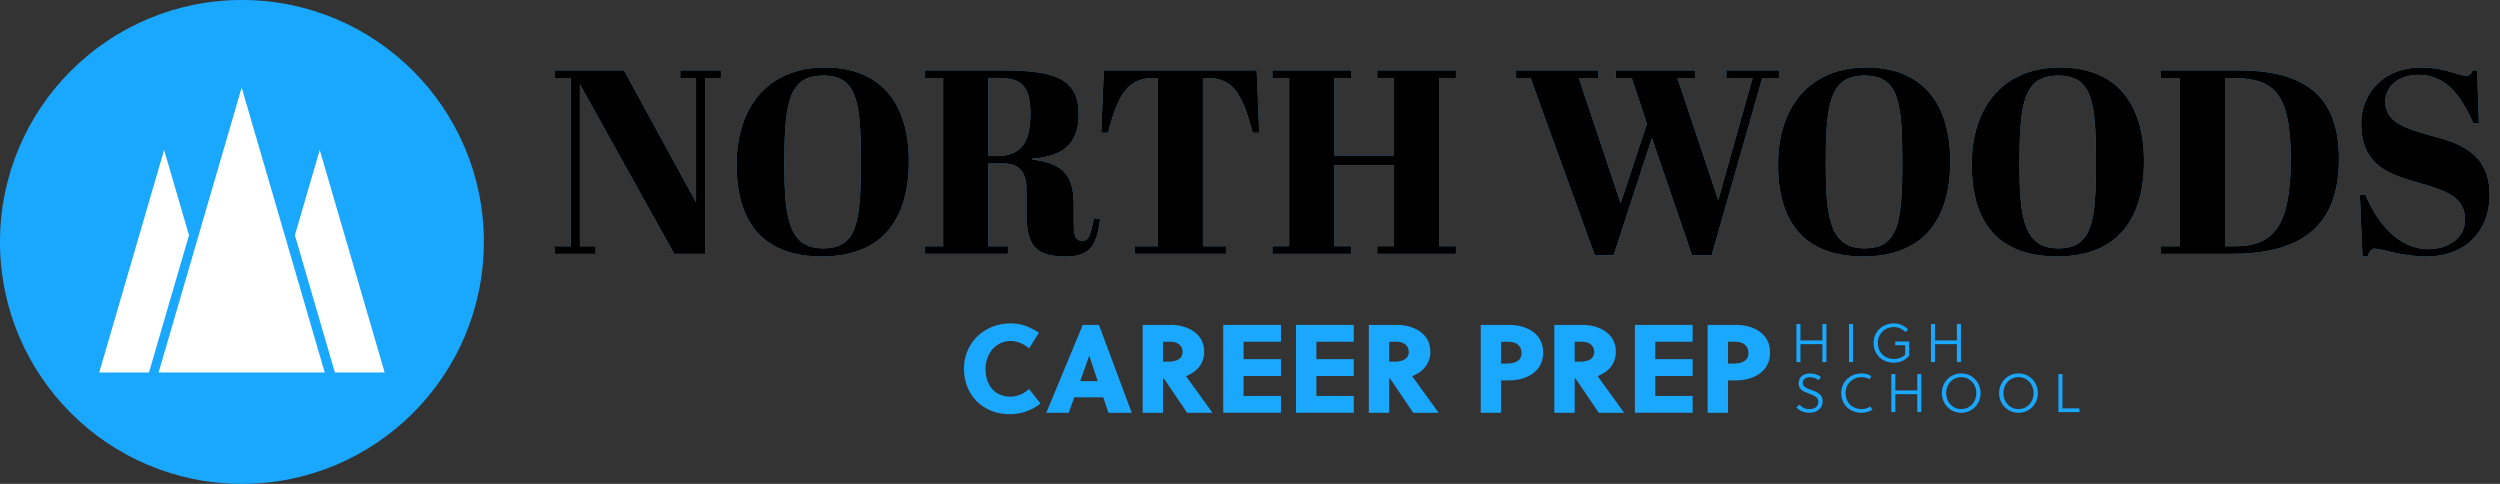 <svg width="217" height="42" viewBox="0 0 217 42" fill="none" xmlns="http://www.w3.org/2000/svg">
<rect x="0" y="0" width="217" height="42" fill="#333333" stroke="none"/>
<g clip-path="url(#clip0_7224_18623)">
<path d="M89.326 30.237C88.867 29.854 88.322 29.596 87.725 29.596C86.463 29.596 85.545 30.675 85.545 32.014C85.545 33.417 86.318 34.431 87.715 34.431C88.291 34.431 88.881 34.18 89.316 33.766L90.319 35.028C89.536 35.639 88.619 35.953 87.639 35.953C85.342 35.953 83.672 34.307 83.672 32.01C83.672 29.713 85.48 28.067 87.715 28.067C88.639 28.067 89.371 28.361 90.178 28.875L89.329 30.237H89.326Z" fill="#1AA8FF"/>
<path d="M96.211 35.829L95.763 34.49H93.244L92.765 35.829H90.816L93.986 28.202H95.39L98.232 35.829H96.204H96.211ZM93.758 33.083H95.283L94.552 30.882H94.541L93.758 33.083Z" fill="#1AA8FF"/>
<path d="M99.184 28.202H101.668C102.92 28.202 104.524 28.844 104.524 30.524C104.524 31.669 103.772 32.321 102.944 32.648C103.62 33.587 104.731 35.132 105.241 35.829H103.041L101.026 32.855H100.95V35.829H99.184V28.202ZM100.95 31.393H101.42C102.127 31.393 102.651 31.141 102.651 30.555C102.651 30.02 102.237 29.661 101.626 29.661H100.95V31.393Z" fill="#1AA8FF"/>
<path d="M106.176 35.829V28.202H111.188V29.661H107.942V31.175H111.188V32.635H107.942V34.366H111.188V35.825H106.176V35.829Z" fill="#1AA8FF"/>
<path d="M112.496 35.829V28.202H117.508V29.661H114.262V31.175H117.508V32.635H114.262V34.366H117.508V35.825H112.496V35.829Z" fill="#1AA8FF"/>
<path d="M118.815 28.202H121.298C122.551 28.202 124.155 28.844 124.155 30.524C124.155 31.669 123.403 32.321 122.575 32.648C123.251 33.587 124.362 35.132 124.872 35.829H122.671L120.657 32.855H120.581V35.829H118.815V28.202ZM120.581 31.393H121.05C121.757 31.393 122.282 31.141 122.282 30.555C122.282 30.02 121.868 29.661 121.257 29.661H120.581V31.393Z" fill="#1AA8FF"/>
<path d="M131.026 28.202C132.343 28.202 133.947 28.844 133.947 30.599C133.947 32.355 132.357 33.017 131.026 33.017H130.295V35.829H128.528V28.202H131.022H131.026ZM130.295 31.558H130.774C131.526 31.558 132.071 31.32 132.071 30.634C132.071 30.034 131.636 29.665 130.981 29.665H130.295V31.562V31.558Z" fill="#1AA8FF"/>
<path d="M134.917 28.202H137.4C138.652 28.202 140.256 28.844 140.256 30.524C140.256 31.669 139.504 32.321 138.677 32.648C139.353 33.587 140.463 35.132 140.974 35.829H138.773L136.759 32.855H136.683V35.829H134.917V28.202ZM136.683 31.393H137.152C137.859 31.393 138.383 31.141 138.383 30.555C138.383 30.02 137.969 29.661 137.359 29.661H136.683V31.393Z" fill="#1AA8FF"/>
<path d="M141.909 35.829V28.202H146.921V29.661H143.675V31.175H146.921V32.635H143.675V34.366H146.921V35.825H141.909V35.829Z" fill="#1AA8FF"/>
<path d="M150.722 28.202C152.04 28.202 153.644 28.844 153.644 30.599C153.644 32.355 152.053 33.017 150.722 33.017H149.991V35.829H148.225V28.202H150.718H150.722ZM149.991 31.558H150.47C151.222 31.558 151.767 31.32 151.767 30.634C151.767 30.034 151.332 29.665 150.677 29.665H149.991V31.562V31.558Z" fill="#1AA8FF"/>
<path d="M158.183 31.427V29.871H156.279V31.427H155.93V28.126H156.279V29.551H158.183V28.126H158.531V31.427H158.183Z" fill="#1AA8FF"/>
<path d="M160.494 31.427V28.126H160.842V31.427H160.494Z" fill="#1AA8FF"/>
<path d="M164.506 29.965V29.644H165.716V30.868C165.416 31.241 164.933 31.482 164.402 31.482C163.388 31.482 162.626 30.792 162.626 29.775C162.626 28.757 163.426 28.067 164.409 28.067C164.896 28.067 165.337 28.295 165.634 28.623L165.378 28.819C165.147 28.564 164.785 28.385 164.402 28.385C163.595 28.385 162.998 28.961 162.998 29.771C162.998 30.582 163.564 31.158 164.409 31.158C164.792 31.158 165.127 31.027 165.372 30.796V29.961H164.509L164.506 29.965Z" fill="#1AA8FF"/>
<path d="M169.859 31.427V29.871H167.955V31.427H167.607V28.126H167.955V29.551H169.859V28.126H170.208V31.427H169.859Z" fill="#1AA8FF"/>
<path d="M157.141 32.734C156.734 32.734 156.475 32.928 156.475 33.248C156.475 33.617 156.914 33.728 157.348 33.89C157.776 34.049 158.207 34.259 158.207 34.811C158.207 35.553 157.562 35.828 157.089 35.828C156.617 35.828 156.269 35.697 155.93 35.363L156.196 35.128C156.52 35.459 156.772 35.511 157.096 35.511C157.472 35.511 157.838 35.315 157.838 34.87C157.838 34.473 157.462 34.328 157.058 34.176C156.607 34.007 156.12 33.838 156.12 33.3C156.12 32.696 156.569 32.417 157.086 32.417C157.462 32.417 157.79 32.52 158.066 32.734L157.835 32.99C157.693 32.848 157.4 32.741 157.141 32.741V32.734Z" fill="#1AA8FF"/>
<path d="M162.522 35.56C162.264 35.725 161.953 35.829 161.598 35.829C160.584 35.829 159.821 35.139 159.821 34.121C159.821 33.104 160.622 32.414 161.605 32.414C161.901 32.414 162.198 32.5 162.429 32.642L162.27 32.911C162.074 32.804 161.843 32.735 161.601 32.735C160.794 32.735 160.197 33.311 160.197 34.121C160.197 34.932 160.763 35.508 161.608 35.508C161.867 35.508 162.112 35.436 162.343 35.291L162.526 35.56H162.522Z" fill="#1AA8FF"/>
<path d="M166.42 35.77V34.214H164.516V35.77H164.168V32.469H164.516V33.893H166.42V32.469H166.769V35.77H166.42Z" fill="#1AA8FF"/>
<path d="M170.235 35.829C169.283 35.829 168.552 35.067 168.552 34.121C168.552 33.176 169.283 32.414 170.235 32.414C171.187 32.414 171.918 33.176 171.918 34.121C171.918 35.067 171.187 35.829 170.235 35.829ZM170.235 32.735C169.48 32.735 168.924 33.342 168.924 34.121C168.924 34.901 169.48 35.508 170.235 35.508C170.991 35.508 171.546 34.901 171.546 34.121C171.546 33.342 170.991 32.735 170.235 32.735Z" fill="#1AA8FF"/>
<path d="M175.206 35.829C174.254 35.829 173.522 35.067 173.522 34.121C173.522 33.176 174.254 32.414 175.206 32.414C176.158 32.414 176.889 33.176 176.889 34.121C176.889 35.067 176.158 35.829 175.206 35.829ZM175.206 32.735C174.45 32.735 173.895 33.342 173.895 34.121C173.895 34.901 174.45 35.508 175.206 35.508C175.961 35.508 176.517 34.901 176.517 34.121C176.517 33.342 175.961 32.735 175.206 32.735Z" fill="#1AA8FF"/>
<path d="M178.672 35.77V32.469H179.021V35.449H180.494V35.77H178.672Z" fill="#1AA8FF"/>
<path d="M21 42C32.598 42 42 32.598 42 21C42 9.402 32.598 0 21 0C9.402 0 0 9.402 0 21C0 32.598 9.402 42 21 42Z" fill="#1AA8FF"/>
<path d="M13.767 32.328H28.185L20.976 7.603L13.767 32.328Z" fill="white"/>
<path d="M14.246 13.015L8.613 32.328H12.932L16.405 20.421L14.246 13.015Z" fill="white"/>
<path d="M27.754 13.015L25.595 20.421L29.068 32.328H33.387L27.754 13.015Z" fill="white"/>
<path d="M61.206 22.035H58.523L50.334 7.317V21.377H51.7V22.035H48.174V21.377H49.54V6.768H48.174V6.109H54.159L60.416 17.555V6.772H59.05V6.113H62.576V6.772H61.21V22.039L61.206 22.035Z" fill="#4C9FD7"/>
<path d="M71.606 5.857C76.363 5.857 78.888 8.862 78.888 14.002C78.888 19.141 76.477 22.259 71.358 22.259C66.239 22.259 63.942 19.324 63.942 14.274C63.942 9.224 66.719 5.857 71.61 5.857H71.606ZM71.448 6.561C68.422 6.561 68.081 8.996 68.081 14.274C68.081 18.982 68.492 21.556 71.448 21.556C74.404 21.556 74.725 19.258 74.725 14.07C74.725 8.883 74.428 6.561 71.448 6.561Z" fill="#4C9FD7"/>
<path d="M85.78 14.184V21.373H87.487V22.032H80.275V21.373H81.868V6.768H80.275V6.109H86.78C91.216 6.109 93.627 6.61 93.627 9.907C93.627 12.684 92.079 13.57 89.602 13.774V13.843C92.127 14.16 93.196 15.071 93.196 17.71V19.031C93.196 20.352 93.265 20.897 93.948 20.897C94.427 20.897 94.631 20.625 94.948 18.941L95.493 19.031C95.176 21.283 94.676 22.263 92.513 22.263C89.874 22.263 89.102 21.332 89.102 18.465V16.485C89.102 14.985 88.532 14.188 87.077 14.188H85.78V14.184ZM85.78 13.546H86.463C88.463 13.546 89.443 12.591 89.443 9.883C89.443 7.175 88.419 6.765 86.508 6.765H85.78V13.546Z" fill="#4C9FD7"/>
<path d="M109.305 11.521H108.736C107.756 7.858 106.939 6.768 104.686 6.768H104.414V21.373H106.414V22.031H98.498V21.373H100.499V6.768H100.202C97.949 6.768 97.108 7.996 96.176 11.521H95.587L95.814 6.105H109.077L109.305 11.521Z" fill="#4C9FD7"/>
<path d="M117.27 6.109V6.768H115.814V13.502H121.002V6.768H119.546V6.109H126.373V6.768H124.917V21.373H126.373V22.032H119.546V21.373H121.002V14.319H115.814V21.373H117.27V22.032H110.443V21.373H111.899V6.768H110.443V6.109H117.27Z" fill="#4C9FD7"/>
<path d="M142.957 10.749L141.636 6.768H140.25V6.109H147.121V6.768H145.596L149.146 17.372L152.126 6.768H149.849V6.109H154.444V6.768H152.964L148.573 22.149H146.865L143.385 11.98L140.063 22.149H138.425L132.851 6.768H131.598V6.109H138.742V6.768H137.035L140.674 17.644L142.95 10.752L142.957 10.749Z" fill="#4C9FD7"/>
<path d="M162.002 5.857C166.758 5.857 169.283 8.862 169.283 14.002C169.283 19.141 166.872 22.259 161.753 22.259C156.634 22.259 154.337 19.324 154.337 14.274C154.337 9.224 157.114 5.857 162.005 5.857H162.002ZM161.843 6.561C158.818 6.561 158.476 8.996 158.476 14.274C158.476 18.982 158.887 21.556 161.843 21.556C164.799 21.556 165.12 19.258 165.12 14.07C165.12 8.883 164.823 6.561 161.843 6.561Z" fill="#4C9FD7"/>
<path d="M178.814 5.857C183.571 5.857 186.096 8.862 186.096 14.002C186.096 19.141 183.684 22.259 178.566 22.259C173.447 22.259 171.149 19.324 171.149 14.274C171.149 9.224 173.926 5.857 178.817 5.857H178.814ZM178.655 6.561C175.63 6.561 175.289 8.996 175.289 14.274C175.289 18.982 175.699 21.556 178.655 21.556C181.611 21.556 181.932 19.258 181.932 14.07C181.932 8.883 181.635 6.561 178.655 6.561Z" fill="#4C9FD7"/>
<path d="M193.65 22.035H187.575V21.377H189.19V6.768H187.575V6.109H194.264C199.862 6.109 203.022 8.134 203.022 13.798C203.022 20.214 199.062 22.035 193.65 22.035ZM194.015 21.377C197.451 21.377 198.838 19.441 198.838 13.802C198.838 7.865 197.244 6.772 193.674 6.772H193.129V21.377H194.015Z" fill="#4C9FD7"/>
<path d="M213.967 19.1C213.967 17.12 212.466 16.575 209.645 15.778C206.916 15.026 204.957 14.026 204.957 10.728C204.957 8.228 206.754 5.861 210.19 5.861C212.19 5.861 213.353 6.565 214.057 6.565C214.398 6.565 214.488 6.406 214.626 6.11H215.012L215.171 10.704H214.691C213.667 8.428 212.394 6.496 209.934 6.496C208.182 6.496 207.044 7.496 207.044 8.838C207.044 10.546 208.637 11.115 210.866 11.729C213.37 12.388 216.099 13.209 216.099 16.917C216.099 20.101 213.96 22.263 210.614 22.263C208.431 22.263 206.723 21.58 206.109 21.58C205.812 21.58 205.678 21.832 205.495 22.263H205.064L204.836 16.917H205.336C206.316 19.328 208.179 21.625 210.773 21.625C212.411 21.625 213.956 20.739 213.956 19.1H213.967Z" fill="#4C9FD7"/>
<path d="M61.206 22.035H58.523L50.334 7.317V21.377H51.7V22.035H48.174V21.377H49.54V6.768H48.174V6.109H54.159L60.416 17.555V6.772H59.05V6.113H62.576V6.772H61.21V22.039L61.206 22.035Z" fill="black"/>
<path d="M71.606 5.857C76.363 5.857 78.888 8.862 78.888 14.002C78.888 19.141 76.477 22.259 71.358 22.259C66.239 22.259 63.942 19.324 63.942 14.274C63.942 9.224 66.719 5.857 71.61 5.857H71.606ZM71.448 6.561C68.422 6.561 68.081 8.996 68.081 14.274C68.081 18.982 68.492 21.556 71.448 21.556C74.404 21.556 74.725 19.258 74.725 14.07C74.725 8.883 74.428 6.561 71.448 6.561Z" fill="black"/>
<path d="M85.78 14.184V21.373H87.487V22.032H80.275V21.373H81.868V6.768H80.275V6.109H86.78C91.216 6.109 93.627 6.61 93.627 9.907C93.627 12.684 92.079 13.57 89.602 13.774V13.843C92.127 14.16 93.196 15.071 93.196 17.71V19.031C93.196 20.352 93.265 20.897 93.948 20.897C94.427 20.897 94.631 20.625 94.948 18.941L95.493 19.031C95.176 21.283 94.676 22.263 92.513 22.263C89.874 22.263 89.102 21.332 89.102 18.465V16.485C89.102 14.985 88.532 14.188 87.077 14.188H85.78V14.184ZM85.78 13.546H86.463C88.463 13.546 89.443 12.591 89.443 9.883C89.443 7.175 88.419 6.765 86.508 6.765H85.78V13.546Z" fill="black"/>
<path d="M109.305 11.521H108.736C107.756 7.858 106.939 6.768 104.686 6.768H104.414V21.373H106.414V22.031H98.498V21.373H100.499V6.768H100.202C97.949 6.768 97.108 7.996 96.176 11.521H95.587L95.814 6.105H109.077L109.305 11.521Z" fill="black"/>
<path d="M117.27 6.109V6.768H115.814V13.502H121.002V6.768H119.546V6.109H126.373V6.768H124.917V21.373H126.373V22.032H119.546V21.373H121.002V14.319H115.814V21.373H117.27V22.032H110.443V21.373H111.899V6.768H110.443V6.109H117.27Z" fill="black"/>
<path d="M142.957 10.749L141.636 6.768H140.25V6.109H147.121V6.768H145.596L149.146 17.372L152.126 6.768H149.849V6.109H154.444V6.768H152.964L148.573 22.149H146.865L143.385 11.98L140.063 22.149H138.425L132.851 6.768H131.598V6.109H138.742V6.768H137.035L140.674 17.644L142.95 10.752L142.957 10.749Z" fill="black"/>
<path d="M162.002 5.857C166.758 5.857 169.283 8.862 169.283 14.002C169.283 19.141 166.872 22.259 161.753 22.259C156.634 22.259 154.337 19.324 154.337 14.274C154.337 9.224 157.114 5.857 162.005 5.857H162.002ZM161.843 6.561C158.818 6.561 158.476 8.996 158.476 14.274C158.476 18.982 158.887 21.556 161.843 21.556C164.799 21.556 165.12 19.258 165.12 14.07C165.12 8.883 164.823 6.561 161.843 6.561Z" fill="black"/>
<path d="M178.814 5.857C183.571 5.857 186.096 8.862 186.096 14.002C186.096 19.141 183.684 22.259 178.566 22.259C173.447 22.259 171.149 19.324 171.149 14.274C171.149 9.224 173.926 5.857 178.817 5.857H178.814ZM178.655 6.561C175.63 6.561 175.289 8.996 175.289 14.274C175.289 18.982 175.699 21.556 178.655 21.556C181.611 21.556 181.932 19.258 181.932 14.07C181.932 8.883 181.635 6.561 178.655 6.561Z" fill="black"/>
<path d="M193.65 22.035H187.575V21.377H189.19V6.768H187.575V6.109H194.264C199.862 6.109 203.022 8.134 203.022 13.798C203.022 20.214 199.062 22.035 193.65 22.035ZM194.015 21.377C197.451 21.377 198.838 19.441 198.838 13.802C198.838 7.865 197.244 6.772 193.674 6.772H193.129V21.377H194.015Z" fill="black"/>
<path d="M213.967 19.1C213.967 17.12 212.466 16.575 209.645 15.778C206.916 15.026 204.957 14.026 204.957 10.728C204.957 8.228 206.754 5.861 210.19 5.861C212.19 5.861 213.353 6.565 214.057 6.565C214.398 6.565 214.488 6.406 214.626 6.11H215.012L215.171 10.704H214.691C213.667 8.428 212.394 6.496 209.934 6.496C208.182 6.496 207.044 7.496 207.044 8.838C207.044 10.546 208.637 11.115 210.866 11.729C213.37 12.388 216.099 13.209 216.099 16.917C216.099 20.101 213.96 22.263 210.614 22.263C208.431 22.263 206.723 21.58 206.109 21.58C205.812 21.58 205.678 21.832 205.495 22.263H205.064L204.836 16.917H205.336C206.316 19.328 208.179 21.625 210.773 21.625C212.411 21.625 213.956 20.739 213.956 19.1H213.967Z" fill="black"/>
</g>
<defs>
<clipPath id="clip0_7224_18623">
<rect width="216.105" height="42" fill="white"/>
</clipPath>
</defs>
</svg>
